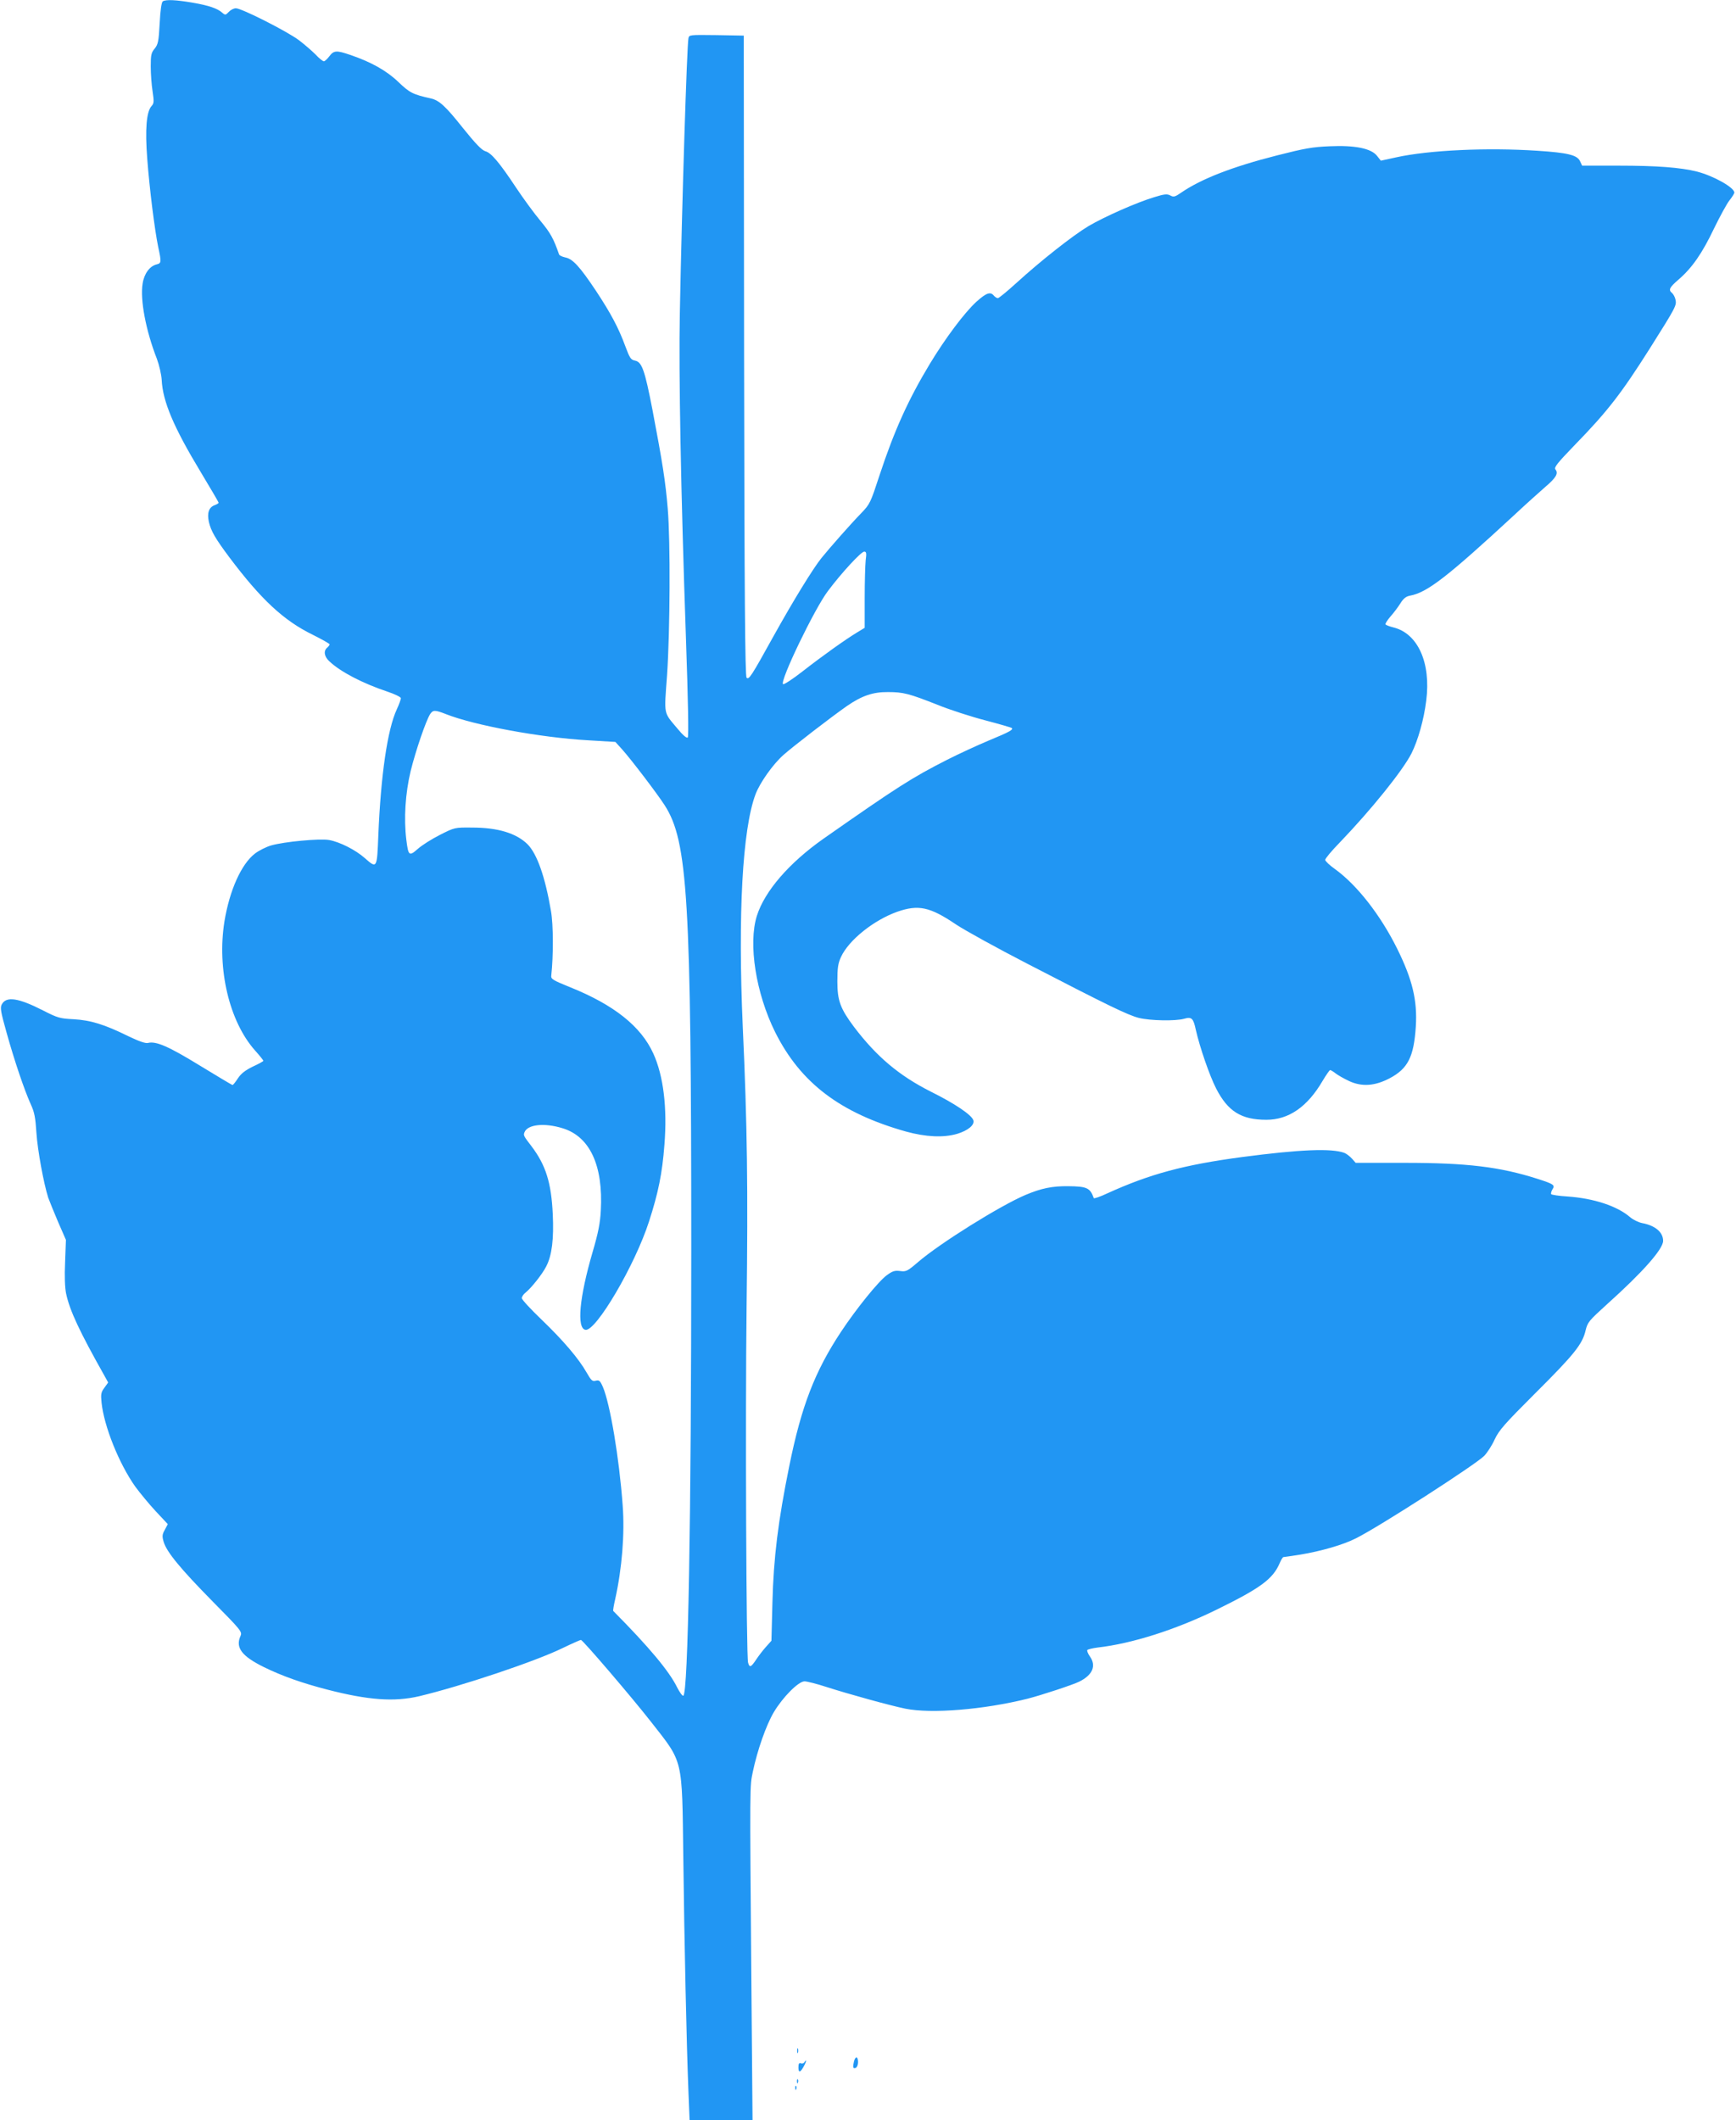 <?xml version="1.0" standalone="no"?>
<!DOCTYPE svg PUBLIC "-//W3C//DTD SVG 20010904//EN"
 "http://www.w3.org/TR/2001/REC-SVG-20010904/DTD/svg10.dtd">
<svg version="1.0" xmlns="http://www.w3.org/2000/svg"
 width="1048pt" height="1280pt" viewBox="0 0 1048 1280"
 preserveAspectRatio="xMidYMid meet">
<g transform="translate(0,1280) scale(0.1,-0.1)"
fill="#2196f3" stroke="none">
<path d="M983 12792 c-8 -5 -15 -53 -19 -132 -6 -111 -10 -128 -30 -153 -21
-25 -24 -39 -24 -108 0 -44 5 -112 11 -150 9 -61 9 -73 -6 -89 -31 -34 -40
-140 -26 -320 14 -183 44 -423 66 -531 20 -92 19 -98 -9 -105 -42 -10 -76 -56
-85 -116 -16 -96 19 -283 86 -454 14 -38 27 -94 29 -126 6 -131 72 -287 237
-560 59 -98 107 -180 107 -183 0 -3 -11 -10 -25 -15 -34 -13 -46 -47 -34 -101
13 -55 38 -99 124 -214 191 -254 327 -381 503 -467 56 -28 102 -54 102 -58 0
-4 -7 -13 -15 -20 -23 -19 -18 -54 13 -82 67 -64 203 -134 350 -183 45 -15 82
-33 82 -40 0 -7 -11 -38 -25 -68 -56 -121 -96 -396 -111 -757 -8 -205 -8 -205
-82 -140 -55 49 -150 97 -215 109 -57 10 -271 -10 -351 -33 -30 -9 -74 -31
-97 -49 -82 -63 -153 -221 -184 -409 -46 -287 29 -605 185 -780 28 -31 50 -59
50 -62 0 -3 -29 -19 -64 -35 -45 -22 -71 -42 -90 -71 -14 -22 -29 -40 -32 -40
-4 0 -92 53 -197 117 -189 116 -265 149 -313 137 -16 -4 -53 9 -118 40 -146
72 -228 97 -331 103 -83 4 -97 8 -185 53 -149 76 -222 87 -249 37 -11 -20 -7
-44 29 -172 48 -172 108 -348 146 -432 22 -47 28 -80 34 -173 7 -104 43 -301
71 -390 7 -19 33 -84 59 -145 l48 -110 -5 -135 c-4 -85 -1 -155 6 -189 22
-103 81 -229 232 -497 l22 -40 -23 -32 c-20 -27 -22 -38 -17 -89 15 -144 106
-370 204 -508 28 -38 83 -105 123 -148 l73 -78 -18 -34 c-16 -29 -17 -39 -7
-73 18 -61 101 -162 296 -360 172 -174 179 -183 168 -208 -32 -70 7 -122 141
-188 110 -54 232 -97 383 -136 248 -64 404 -75 554 -40 256 61 704 211 867
291 56 27 106 49 110 49 11 0 307 -346 422 -493 198 -253 188 -212 196 -817 6
-514 20 -1142 31 -1417 l7 -173 190 0 190 0 -7 828 c-10 1222 -10 1186 9 1277
27 129 80 280 126 358 54 91 149 187 186 187 14 0 74 -15 132 -34 134 -43 380
-111 476 -131 157 -32 473 -6 738 60 82 21 274 84 312 103 81 40 105 96 64
153 -11 16 -18 33 -15 38 3 4 31 11 62 15 210 24 471 108 713 226 272 133 346
188 387 285 8 19 18 35 22 35 4 0 50 7 102 15 122 20 259 59 335 98 139 69
718 442 775 498 18 19 47 63 63 99 27 57 59 93 246 280 232 231 284 295 303
378 12 50 20 59 129 158 215 193 339 333 339 383 0 52 -47 92 -125 107 -22 4
-55 20 -73 35 -78 68 -220 115 -380 126 -51 3 -95 10 -98 14 -2 5 1 18 8 29
17 26 8 32 -92 64 -226 72 -424 96 -799 96 l-297 0 -22 25 c-13 14 -33 30 -46
35 -77 29 -268 21 -618 -25 -352 -47 -558 -103 -813 -219 -44 -21 -81 -33 -82
-29 -22 62 -41 71 -155 72 -95 1 -161 -12 -258 -53 -153 -65 -517 -292 -649
-406 -63 -54 -71 -58 -107 -53 -32 4 -46 0 -80 -25 -51 -37 -185 -203 -277
-342 -158 -239 -239 -449 -312 -809 -68 -335 -95 -554 -102 -826 l-6 -230 -33
-37 c-18 -20 -45 -55 -60 -78 -31 -46 -39 -49 -48 -17 -11 41 -17 1486 -9
2147 9 716 4 1102 -23 1690 -30 680 -2 1195 77 1405 26 69 104 180 168 237 56
50 288 229 384 296 90 62 157 85 248 84 92 0 127 -9 299 -77 74 -30 204 -72
289 -94 84 -22 156 -43 159 -46 10 -10 -12 -23 -138 -75 -69 -29 -182 -81
-251 -116 -216 -110 -299 -163 -749 -478 -207 -146 -354 -316 -401 -465 -53
-169 -6 -467 110 -701 153 -307 393 -489 790 -601 120 -33 226 -38 309 -14 66
20 107 54 98 82 -10 32 -110 100 -257 173 -192 97 -327 211 -463 390 -83 111
-101 159 -101 275 0 82 4 109 22 148 47 102 197 222 340 273 127 44 196 30
353 -76 52 -35 246 -142 430 -237 487 -252 608 -311 675 -328 67 -17 223 -20
274 -5 45 13 55 3 70 -67 24 -106 83 -277 123 -355 71 -138 152 -188 303 -188
135 0 248 78 340 236 21 35 41 64 45 64 4 0 19 -9 33 -20 14 -11 51 -32 83
-47 77 -35 155 -29 244 18 109 58 145 128 157 311 10 158 -20 284 -113 472
-101 203 -243 385 -377 481 -31 22 -56 46 -57 54 0 8 39 55 88 105 192 200
380 434 433 538 39 78 75 204 89 319 29 227 -50 404 -197 441 -24 6 -46 14
-49 19 -2 4 11 25 29 46 19 21 46 57 60 79 19 31 34 43 59 48 104 19 225 113
634 491 65 61 147 134 181 164 67 57 82 83 63 107 -10 12 10 37 116 147 199
204 282 312 456 587 155 246 160 256 153 290 -3 16 -13 34 -21 41 -23 19 -17
33 40 82 81 70 142 158 213 307 36 74 78 151 94 171 16 20 29 41 29 46 0 31
-125 101 -225 127 -100 25 -243 36 -474 36 l-220 0 -13 28 c-18 36 -73 50
-258 62 -301 20 -653 4 -852 -40 l-92 -20 -23 29 c-35 45 -133 65 -286 58
-103 -4 -152 -13 -317 -55 -272 -69 -458 -142 -578 -224 -39 -27 -47 -29 -67
-18 -19 10 -35 9 -96 -10 -107 -32 -301 -118 -398 -175 -95 -57 -288 -209
-436 -344 -55 -50 -105 -91 -111 -91 -6 0 -17 7 -24 15 -21 26 -46 17 -106
-37 -71 -65 -186 -218 -281 -375 -129 -214 -214 -401 -303 -671 -55 -168 -58
-175 -111 -230 -66 -68 -191 -210 -241 -272 -51 -64 -168 -254 -288 -470 -136
-246 -149 -265 -163 -251 -9 9 -13 493 -15 1944 l-2 1932 -165 3 c-164 2 -165
2 -169 -20 -9 -42 -39 -987 -52 -1663 -7 -355 6 -1066 37 -1959 13 -371 17
-592 11 -598 -6 -6 -29 13 -61 52 -87 104 -82 77 -64 325 18 266 21 805 4
1005 -13 160 -32 280 -92 595 -47 243 -64 289 -105 298 -26 5 -32 15 -58 84
-42 115 -89 202 -178 337 -98 147 -141 194 -186 202 -18 4 -35 12 -37 18 -33
96 -53 131 -111 201 -37 44 -103 134 -147 200 -102 154 -152 213 -187 222 -21
6 -59 45 -136 141 -104 131 -143 167 -194 178 -108 24 -127 34 -195 99 -72 69
-165 121 -292 164 -82 28 -98 27 -125 -9 -12 -16 -27 -30 -33 -30 -6 0 -29 18
-50 41 -22 22 -67 61 -100 86 -70 53 -346 193 -381 193 -13 0 -32 -10 -43 -22
-19 -20 -22 -20 -39 -5 -29 26 -81 44 -180 61 -100 17 -160 20 -179 8z m4243
-3374 c-3 -29 -6 -133 -6 -231 l0 -177 -46 -28 c-68 -41 -206 -139 -329 -235
-60 -47 -114 -82 -118 -77 -20 19 191 457 271 562 83 111 201 238 219 238 13
0 15 -9 9 -52z m-2534 -929 c172 -68 572 -142 858 -158 l165 -10 39 -43 c56
-62 217 -274 259 -340 139 -217 160 -562 160 -2683 0 -1620 -19 -2682 -48
-2692 -6 -2 -22 21 -37 50 -48 98 -168 242 -386 462 -2 2 3 34 12 72 41 185
58 394 45 565 -21 288 -76 612 -119 714 -17 39 -23 44 -43 39 -21 -6 -28 1
-55 48 -48 85 -142 195 -272 320 -66 63 -120 122 -120 130 0 9 10 24 23 34 35
28 103 114 125 159 34 66 46 164 39 314 -9 191 -42 296 -129 411 -47 61 -49
65 -42 83 18 48 120 59 230 25 165 -50 246 -225 231 -497 -4 -75 -15 -133 -50
-252 -79 -271 -97 -458 -43 -468 63 -12 300 392 384 654 56 173 80 291 93 463
18 223 -6 417 -67 551 -75 165 -238 294 -504 401 -104 42 -115 49 -112 70 13
119 13 305 -2 390 -35 206 -84 345 -142 403 -68 66 -178 100 -334 100 -105 1
-105 1 -194 -44 -48 -24 -108 -62 -133 -84 -53 -47 -58 -43 -70 54 -16 129 -6
281 26 415 31 125 91 300 117 343 18 27 29 27 96 1z"/>
<path d="M4812 420 c0 -14 2 -19 5 -12 2 6 2 18 0 25 -3 6 -5 1 -5 -13z"/>
<path d="M5156 358 c-9 -37 -7 -48 9 -42 9 4 15 19 15 35 0 34 -15 38 -24 7z"/>
<path d="M4855 349 c-4 -6 -13 -8 -21 -5 -10 4 -14 -3 -14 -25 0 -35 13 -31
35 12 15 27 14 42 0 18z"/>
<path d="M4811 234 c0 -11 3 -14 6 -6 3 7 2 16 -1 19 -3 4 -6 -2 -5 -13z"/>
<path d="M4801 194 c0 -11 3 -14 6 -6 3 7 2 16 -1 19 -3 4 -6 -2 -5 -13z"/>
</g>
</svg>
